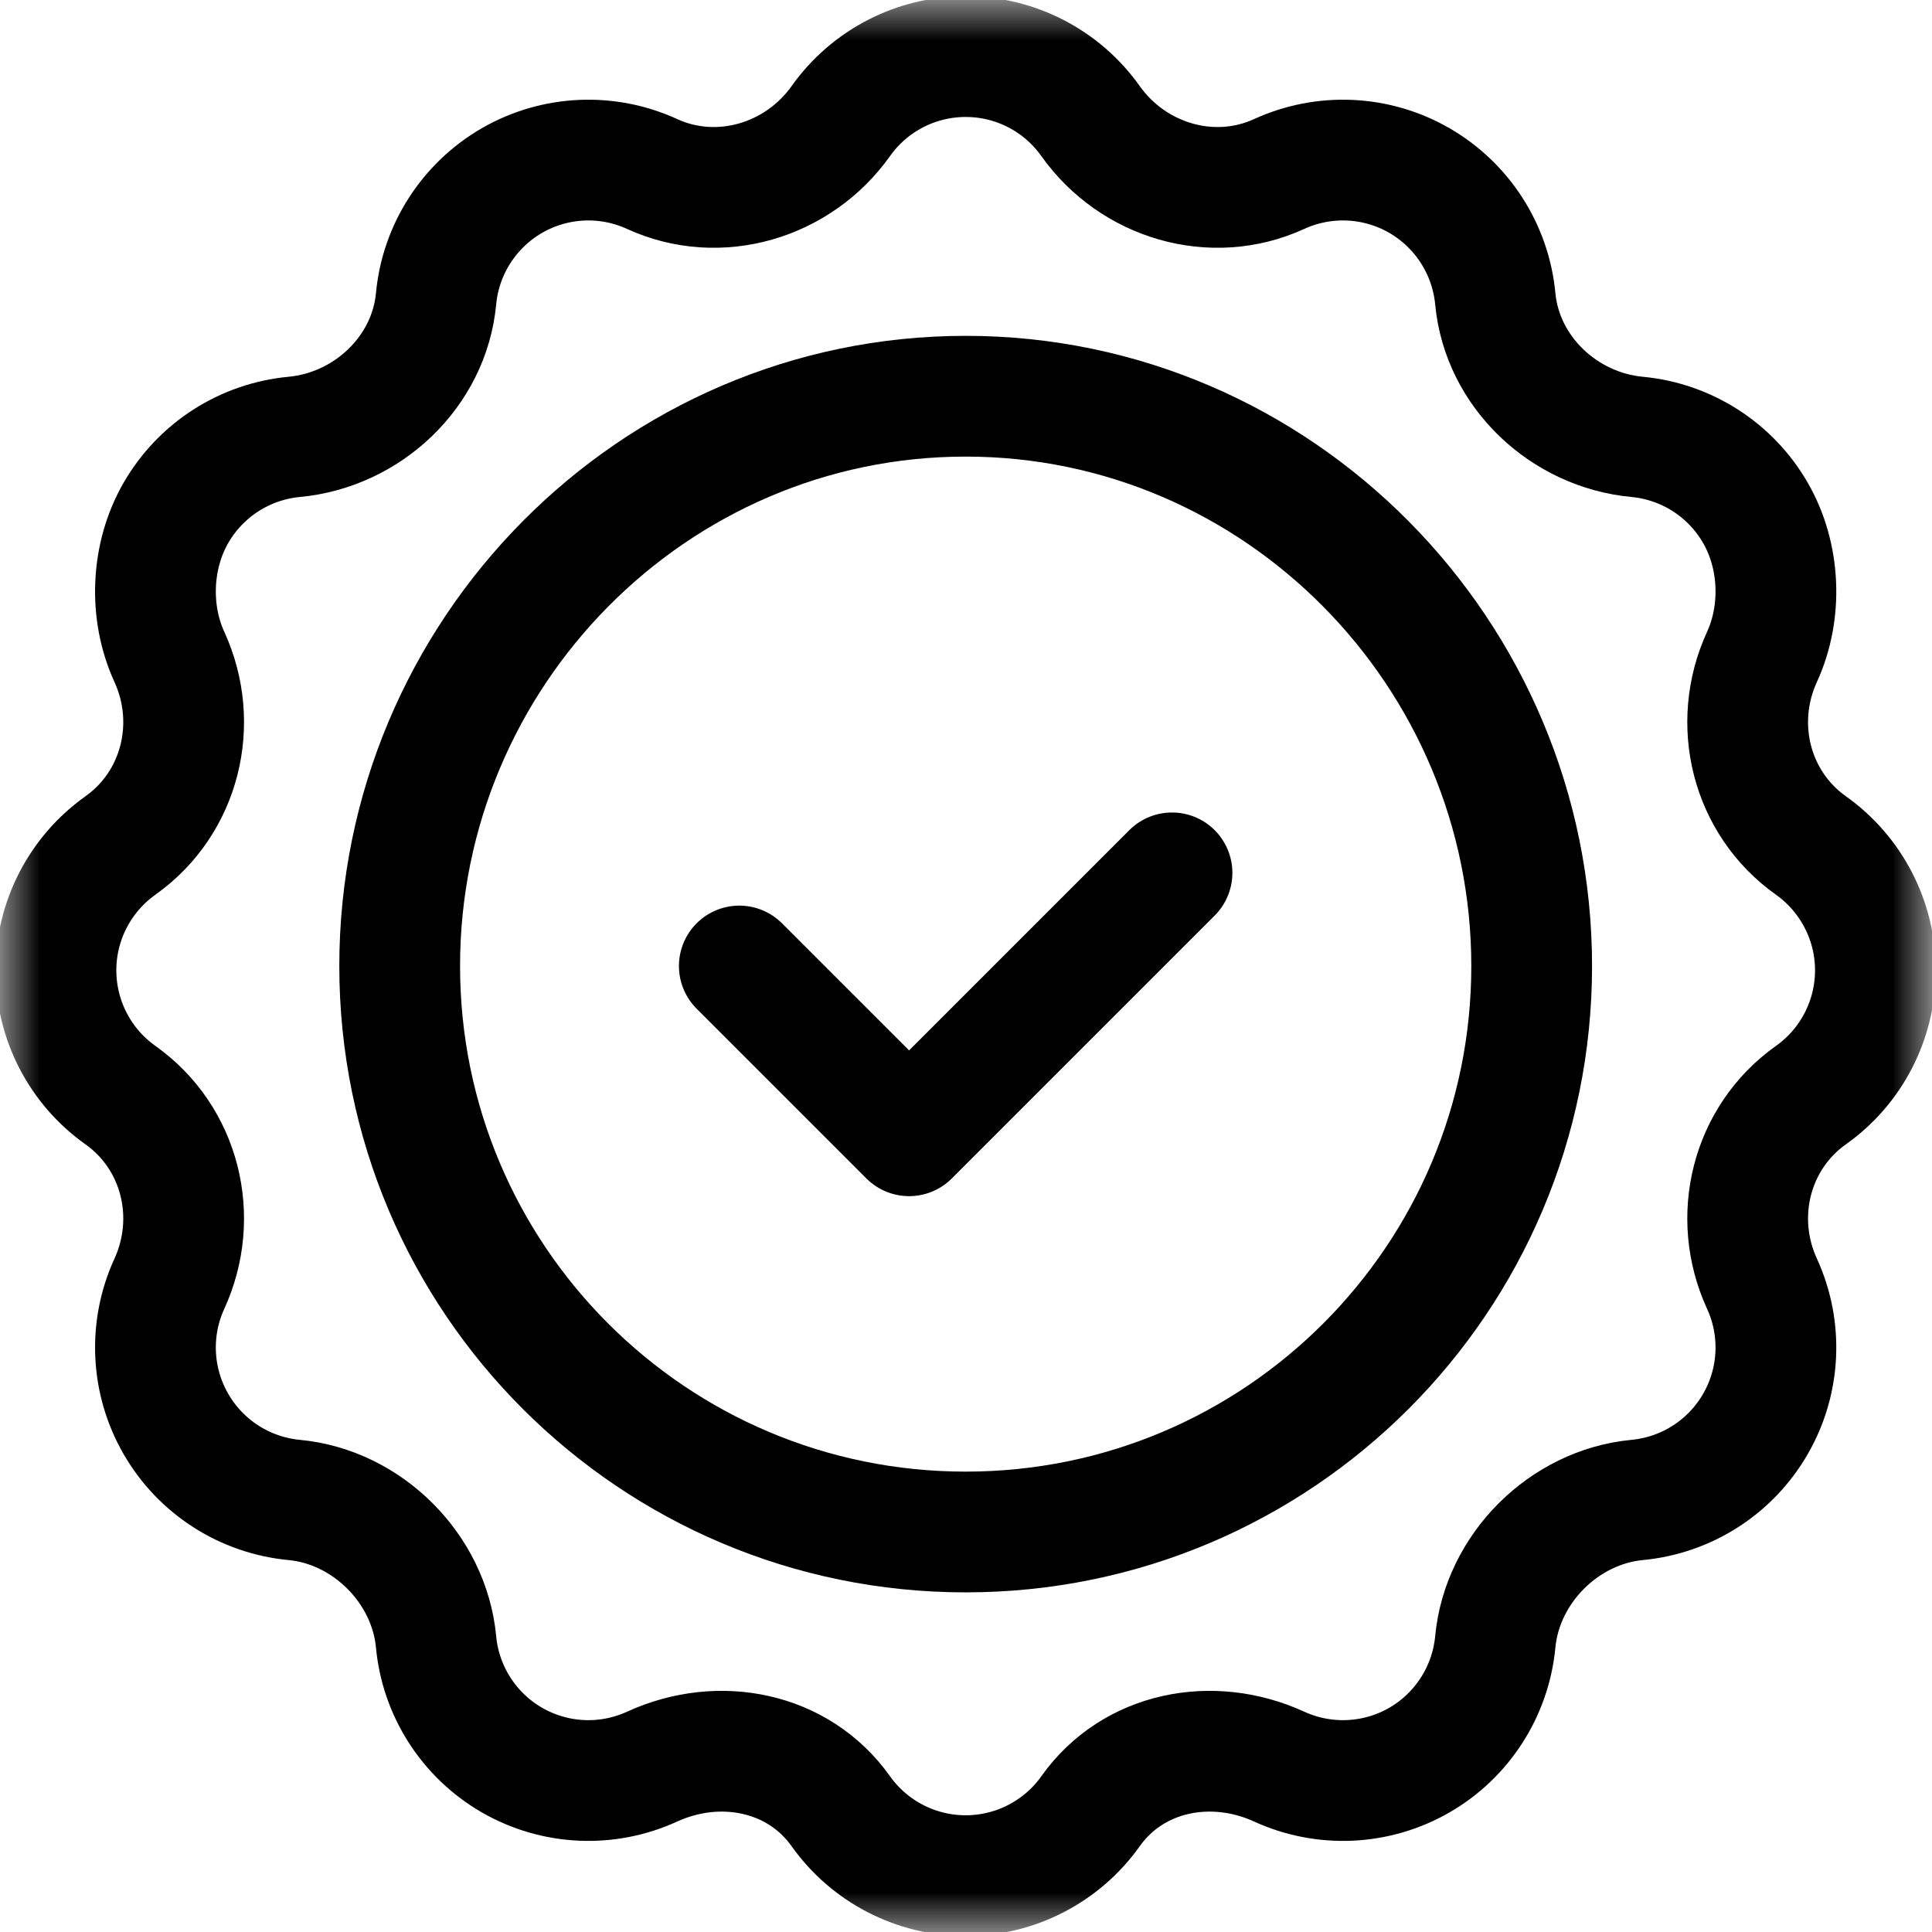 <svg width="24" height="24" viewBox="0 0 24 24" fill="none" xmlns="http://www.w3.org/2000/svg">
<g clip-path="url(#clip0_2589_2851)">
<mask id="mask0_2589_2851" style="mask-type:luminance" maskUnits="userSpaceOnUse" x="-1" y="-1" width="25" height="25">
<path d="M-0.004 -0H23.996V24H-0.004V-0Z" fill="white"/>
</mask>
<g mask="url(#mask0_2589_2851)">
<path d="M10.445 1.504C10.802 1.001 11.38 0.703 11.996 0.703C12.612 0.703 13.19 1.001 13.547 1.504C14.075 2.248 15.059 2.542 15.889 2.162C16.45 1.905 17.099 1.935 17.633 2.243C18.166 2.552 18.517 3.099 18.575 3.712C18.661 4.622 19.428 5.342 20.337 5.427C20.951 5.485 21.498 5.836 21.806 6.37C22.114 6.903 22.145 7.6 21.888 8.16C21.507 8.99 21.751 9.974 22.496 10.503C22.998 10.86 23.297 11.438 23.297 12.053C23.297 12.67 22.998 13.248 22.496 13.604C21.751 14.133 21.507 15.117 21.888 15.947C22.145 16.507 22.114 17.157 21.806 17.69C21.498 18.224 20.951 18.575 20.337 18.633C19.428 18.719 18.661 19.485 18.575 20.395C18.517 21.008 18.166 21.556 17.633 21.864C17.099 22.172 16.45 22.202 15.889 21.945C15.059 21.565 14.075 21.755 13.547 22.5C13.19 23.002 12.612 23.3 11.996 23.3C11.38 23.3 10.802 23.002 10.445 22.5C9.916 21.755 8.933 21.565 8.102 21.945C7.542 22.202 6.893 22.172 6.359 21.864C5.826 21.556 5.474 21.008 5.417 20.395C5.331 19.485 4.564 18.719 3.655 18.633C3.041 18.575 2.494 18.224 2.186 17.69C1.878 17.157 1.847 16.507 2.104 15.947C2.484 15.117 2.241 14.133 1.496 13.604C0.994 13.248 0.695 12.67 0.695 12.053C0.695 11.438 0.994 10.86 1.496 10.503C2.241 9.974 2.484 8.99 2.104 8.16C1.847 7.6 1.878 6.903 2.186 6.37C2.494 5.836 3.041 5.485 3.655 5.427C4.564 5.342 5.331 4.622 5.417 3.712C5.474 3.099 5.826 2.552 6.359 2.243C6.893 1.935 7.542 1.905 8.102 2.162C8.933 2.542 9.916 2.248 10.445 1.504Z" stroke="black" stroke-width="1.5" stroke-miterlimit="10" stroke-linecap="round" stroke-linejoin="round"/>
<path d="M9.184 12L11.293 14.109L14.559 10.843" stroke="black" stroke-width="1.5" stroke-miterlimit="10" stroke-linecap="round" stroke-linejoin="round"/>
<path d="M19.027 12C19.027 15.883 15.879 19.031 11.996 19.031C8.113 19.031 4.965 15.883 4.965 12C4.965 8.117 8.113 4.922 11.996 4.922C15.879 4.922 19.027 8.117 19.027 12Z" stroke="black" stroke-width="1.5" stroke-miterlimit="10" stroke-linecap="round" stroke-linejoin="round"/>
</g>
</g>
<defs>
<clipPath id="clip0_2589_2851">
<rect width="24" height="24" fill="white"/>
</clipPath>
</defs>
</svg>
